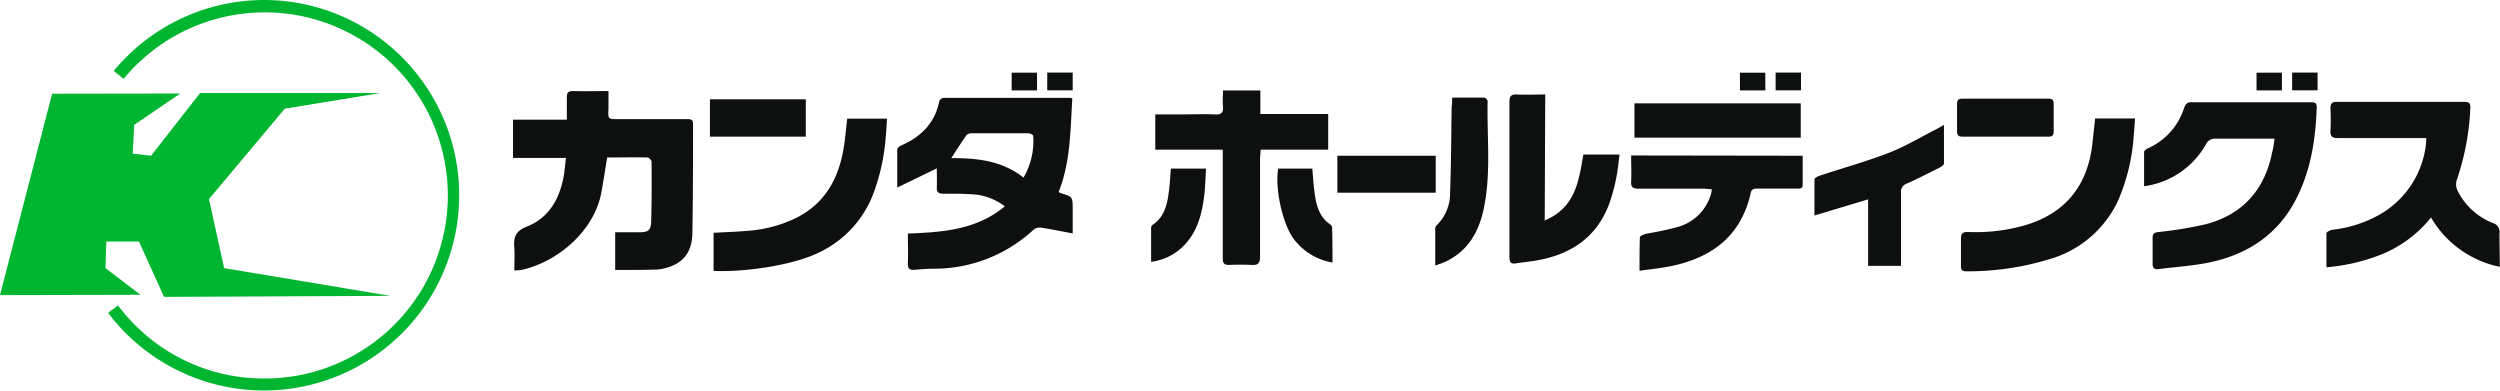 <svg xmlns="http://www.w3.org/2000/svg" viewBox="0 0 384.15 60.07"><defs><style>.cls-1{fill:#00b630;}.cls-2{fill:#0e0f0f;}</style></defs><title>logo</title><g id="レイヤー_2" data-name="レイヤー 2"><g id="レイヤー_1-2" data-name="レイヤー 1"><polygon class="cls-1" points="16.21 41.2 16.34 37.11 21.35 37.11 25.21 45.62 59.96 45.46 34.44 41.2 32.11 30.59 43.76 16.7 58.46 14.29 30.75 14.29 23.21 23.93 20.39 23.61 20.62 19.19 27.69 14.37 8.01 14.4 0 45.35 21.58 45.3 16.21 41.2"/><path class="cls-1" d="M40.63,0A30,30,0,0,0,17.48,10.89L19,12.11A28.13,28.13,0,1,1,40.63,58.16,27.93,27.93,0,0,1,18.14,46.93l-1.53,1.14A30,30,0,1,0,40.63,0Z"/><path class="cls-2" d="M94.53,41.48V35.69h3.72c1.34,0,1.77-.3,1.81-1.63.09-3.08.08-6.16.06-9.24a.9.9,0,0,0-.61-.62c-2.05-.05-4.12,0-6.21,0-.31,1.83-.57,3.6-.89,5.35-1.09,5.91-6.66,10.69-12.3,11.93a7.06,7.06,0,0,1-1.08.07c0-1.19.07-2.32,0-3.45-.12-1.59.1-2.58,2-3.32,3.38-1.35,5-4.31,5.62-7.87.13-.83.2-1.68.31-2.64H78.83V18.39H87.1c0-1.2,0-2.3,0-3.4,0-.69.16-1,.93-1,1.8.05,3.6,0,5.47,0,0,.92,0,1.79,0,2.65-.08,1.67-.1,1.67,1.54,1.67,3.5,0,7,0,10.52,0,.55,0,.94,0,.93.76,0,5.6,0,11.21-.1,16.81-.08,3.21-1.72,4.9-4.84,5.47a5.45,5.45,0,0,1-1.07.08C98.5,41.49,96.54,41.48,94.53,41.48Z"/><path class="cls-2" d="M162.68,29.48a2.08,2.08,0,0,0,.22.17c1.93.57,1.93.57,1.93,2.59v3.63c-1.69-.32-3.22-.63-4.75-.87a1.61,1.61,0,0,0-1.18.22,22.43,22.43,0,0,1-15.43,6.07c-.95,0-1.9.08-2.84.16-.75.07-1.17-.07-1.13-1,.07-1.5,0-3,0-4.56,5.3-.22,10.48-.52,14.9-4.18A9.16,9.16,0,0,0,150,29.9c-1.66-.14-3.33-.14-5-.13-.75,0-1.09-.19-1.05-1s0-1.87,0-2.9l-6.08,2.95c0-2.12,0-4,0-5.83,0-.21.3-.5.53-.6,3.06-1.33,5.24-3.4,5.92-6.81a.88.88,0,0,1,.62-.54c6.55,0,13.11,0,19.66,0,0,0,0,0,.17.14C164.47,20,164.51,24.87,162.68,29.48Zm-5.41-2.19a11,11,0,0,0,1.49-6.41c0-.15-.47-.4-.72-.4-2.92,0-5.83,0-8.75,0a1.13,1.13,0,0,0-.77.27c-.8,1.14-1.54,2.31-2.35,3.55C150.13,24.28,154,24.69,157.27,27.29Z"/><path class="cls-2" d="M349.51,21.31h-4c-1.67,0-3.34,0-5,0a1.52,1.52,0,0,0-1.55.88,12.91,12.91,0,0,1-9.5,6.43c0-1.77,0-3.53,0-5.28,0-.19.33-.44.56-.54a10.12,10.12,0,0,0,5.57-6.15c.23-.64.48-1,1.22-.94,6.06,0,12.12,0,18.18,0,.54,0,1-.05,1,.79-.17,4.95-.92,9.77-3.24,14.22-2.74,5.26-7.25,8.27-12.91,9.53-2.66.6-5.43.74-8.14,1.1-.7.09-.94-.21-.93-.88,0-1.31,0-2.63,0-3.93,0-.71.3-.81.93-.89a59.93,59.93,0,0,0,7.33-1.22c5.67-1.52,9-5.35,10.12-11.08C349.32,22.75,349.39,22.14,349.51,21.31Z"/><path class="cls-2" d="M384.12,41a15.9,15.9,0,0,1-10.57-7.58,18.88,18.88,0,0,1-7.21,5.51,29.49,29.49,0,0,1-8.86,2.14c0-1.78,0-3.5,0-5.22,0-.2.59-.5.94-.55a19,19,0,0,0,6.63-2,14.29,14.29,0,0,0,7.69-10.87,11.79,11.79,0,0,0,.08-1.21h-1.23c-4.1,0-8.19,0-12.29,0-1,0-1.26-.3-1.2-1.23.07-1.11.05-2.23,0-3.34,0-.7.21-1,.95-1q9.83,0,19.66,0c.77,0,.92.32.88,1a39.2,39.2,0,0,1-2.08,11,2.29,2.29,0,0,0,.07,1.55,10.26,10.26,0,0,0,5.49,5.08,1.4,1.4,0,0,1,1,1.59C384.07,37.6,384.12,39.24,384.12,41Z"/><path class="cls-2" d="M177.52,23V17.58h3.87c1.77,0,3.54-.07,5.31,0,1.05.06,1.31-.32,1.22-1.28-.07-.78,0-1.56,0-2.4h5.75v3.62h10.42V23H193.7c0,.55-.08,1-.08,1.44,0,5,0,10,0,15,0,1-.3,1.33-1.29,1.27a32.89,32.89,0,0,0-3.44,0c-.75,0-1-.21-1-1,0-5.12,0-10.23,0-15.34V23Z"/><path class="cls-2" d="M277,23.93v4.46c0,.67-.49.59-.91.59-2,0-4.06,0-6.09,0-.56,0-.9.14-1,.76-1.48,6.46-5.86,9.8-12.07,11.12-1.59.34-3.22.49-5,.75,0-1.84,0-3.5.05-5.16,0-.2.66-.45,1-.54a50.6,50.6,0,0,0,4.95-1.07,7.36,7.36,0,0,0,5-5.09c.05-.18.07-.38.12-.67-.47,0-.88-.09-1.29-.09-3.34,0-6.69,0-10,0-.83,0-1.17-.21-1.12-1.1.07-1.3,0-2.6,0-4Z"/><path class="cls-2" d="M237.36,33.88c4.75-2,5.23-6.09,5.94-10.13h5.56c-.17,1.21-.26,2.4-.5,3.56a28.81,28.81,0,0,1-1,3.77c-1.95,5.46-6.09,8.13-11.61,9-.93.15-1.88.24-2.81.39-.77.12-1-.16-1-1,0-4.26,0-8.53,0-12.79,0-3.67,0-7.34,0-11,0-.9.26-1.21,1.17-1.16,1.4.07,2.81,0,4.33,0Z"/><path class="cls-2" d="M109.65,41.62V35.77c1.78-.1,3.5-.15,5.22-.3a20.25,20.25,0,0,0,7.62-2.06c4.41-2.28,6.44-6.15,7.18-10.85.22-1.42.34-2.85.51-4.33h6.12c-.07,1.08-.12,2.14-.23,3.2a31.23,31.23,0,0,1-2,8.66A16.46,16.46,0,0,1,125.41,39C121.28,40.89,113.93,41.85,109.65,41.62Z"/><path class="cls-2" d="M321.94,18.2h6.13c-.06.9-.12,1.77-.2,2.63a30.31,30.31,0,0,1-2.35,9.87,16.69,16.69,0,0,1-10.62,9.13,42.88,42.88,0,0,1-12.78,1.86c-.6,0-.81-.21-.8-.79,0-1.38,0-2.76,0-4.13,0-.84.2-1.15,1.09-1.12a27.5,27.5,0,0,0,8.37-.93c6.29-1.72,9.89-5.88,10.7-12.35C321.64,21,321.78,19.65,321.94,18.2Z"/><path class="cls-2" d="M292.1,40.85h-5.05V30.63l-8.24,2.48c0-2,0-3.75,0-5.54,0-.2.47-.46.76-.56,3.59-1.19,7.25-2.2,10.78-3.57,2.54-1,4.91-2.44,7.36-3.68l1-.57c0,2.08,0,4,0,5.95,0,.22-.41.48-.68.62-1.66.83-3.32,1.69-5,2.44a1.34,1.34,0,0,0-.92,1.48c0,3.31,0,6.62,0,9.93Z"/><path class="cls-2" d="M276.7,15.88v5.27H251.15V15.88Z"/><path class="cls-2" d="M223.13,15c1.74,0,3.34,0,4.94,0a.74.74,0,0,1,.52.51c-.13,5.69.6,11.42-.7,17-.8,3.46-2.58,6.29-6,7.8-.38.17-.79.29-1.35.49,0-2,0-3.87,0-5.75a.8.8,0,0,1,.28-.49,6.86,6.86,0,0,0,2-5c.17-4.39.17-8.78.24-13.17C223.14,16.08,223.13,15.62,223.13,15Z"/><path class="cls-2" d="M220.61,23.93v5.68H205.5V23.93Z"/><path class="cls-2" d="M123.82,15.26V21H109.09V15.26Z"/><path class="cls-2" d="M308.08,21c-2.16,0-4.32,0-6.48,0-.63,0-.89-.17-.88-.82,0-1.41,0-2.82,0-4.22,0-.59.22-.8.81-.8q6.63,0,13.27,0c.54,0,.77.2.77.74,0,1.44,0,2.89,0,4.33,0,.59-.23.78-.82.77C312.53,21,310.31,21,308.08,21Z"/><path class="cls-2" d="M204.75,40.34a9.39,9.39,0,0,1-6-3.68c-1.7-2.36-2.87-7.75-2.34-10.75h5.24c.1,1.1.16,2.23.3,3.35.25,2,.63,4,2.46,5.23a.71.71,0,0,1,.28.48C204.75,36.72,204.75,38.48,204.75,40.34Z"/><path class="cls-2" d="M176.88,40.23c0-1.75,0-3.51,0-5.27a.71.71,0,0,1,.3-.46c1.83-1.27,2.2-3.23,2.45-5.23.14-1.1.19-2.2.28-3.36h5.41c-.09,1.38-.11,2.77-.28,4.14-.36,2.93-1.09,5.72-3.31,7.87A8.49,8.49,0,0,1,176.88,40.23Z"/><path class="cls-2" d="M350.64,13.89h-3.9V11.17h3.9Z"/><path class="cls-2" d="M352.21,13.88V11.15h3.91v2.73Z"/><path class="cls-2" d="M271.26,13.89h-3.9V11.17h3.9Z"/><path class="cls-2" d="M272.84,13.88V11.15h3.9v2.73Z"/><path class="cls-2" d="M159.35,13.89h-3.9V11.17h3.9Z"/><path class="cls-2" d="M160.92,13.88V11.15h3.91v2.73Z"/></g></g></svg>